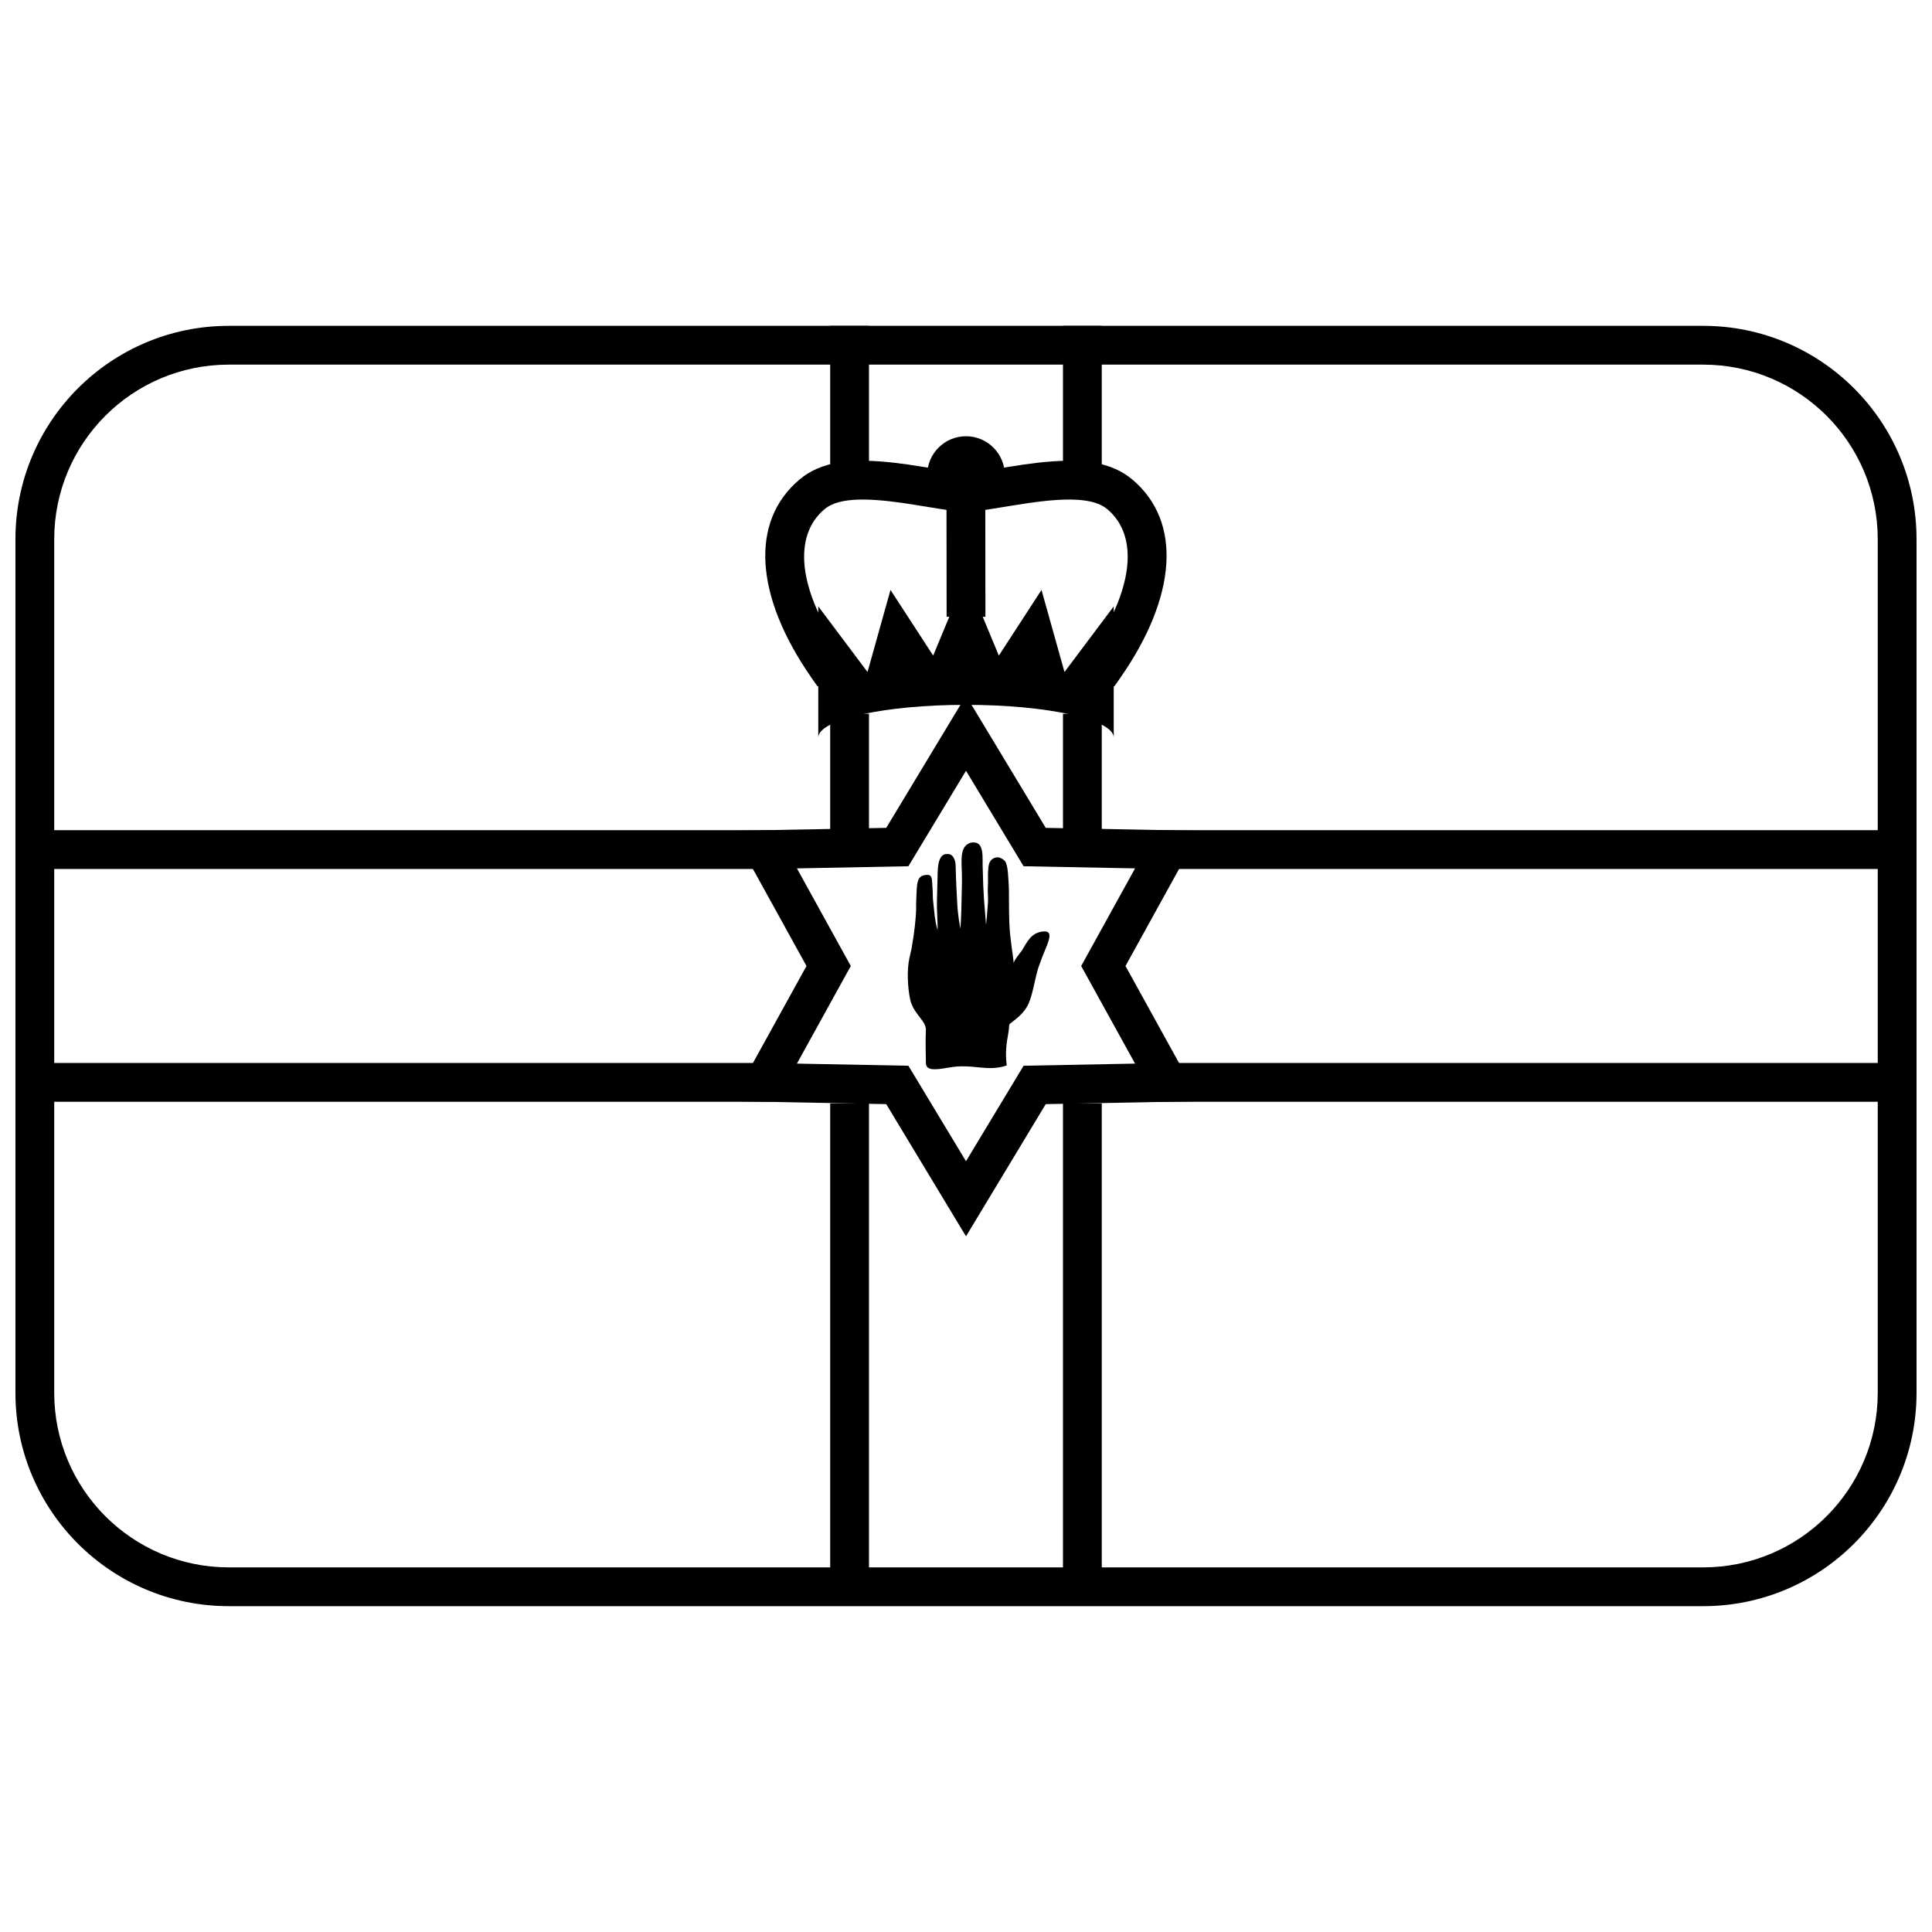 <?xml version="1.0" encoding="UTF-8"?>
<!-- Uploaded to: ICON Repo, www.svgrepo.com, Generator: ICON Repo Mixer Tools -->
<svg width="800px" height="800px" version="1.1" viewBox="144 144 512 512" xmlns="http://www.w3.org/2000/svg">
 <defs>
  <clipPath id="a">
   <path d="m148.09 230h503.81v340h-503.81z"/>
  </clipPath>
 </defs>
 <g clip-path="url(#a)">
  <path d="m204.64 240.63c-25.555 0-46.27 20.715-46.27 46.27v226.2c0 25.555 20.715 46.27 46.27 46.27h390.71c25.555 0 46.27-20.715 46.27-46.27v-226.2c0-25.555-20.715-46.27-46.27-46.27zm0-10.281h390.71c31.234 0 56.551 25.32 56.551 56.551v226.2c0 31.234-25.316 56.551-56.551 56.551h-390.71c-31.234 0-56.551-25.316-56.551-56.551v-226.2c0-31.23 25.316-56.551 56.551-56.551z"/>
 </g>
 <path d="m364.01 436.41h10.281v128.09h-10.281z"/>
 <path d="m425.7 436.41h10.281v128.09h-10.281z"/>
 <path d="m364.01 230.35h10.281v41.129h-10.281z"/>
 <path d="m425.7 230.35h10.281v41.129h-10.281z"/>
 <path d="m364.01 333.17h10.281v35.984h-10.281z"/>
 <path d="m425.7 333.17h10.281v35.984h-10.281z"/>
 <path d="m153.23 374.29v-10.281h195.36v10.281z"/>
 <path d="m153.23 435.98v-10.281h195.36v10.281z"/>
 <path d="m451.41 374.29v-10.281h195.36v10.281z"/>
 <path d="m451.41 435.98v-10.281h195.36v10.281z"/>
 <path d="m410.28 269.89c0 5.68-4.606 10.281-10.281 10.281-5.68 0-10.285-4.602-10.285-10.281 0-5.68 4.606-10.281 10.285-10.281 5.676 0 10.281 4.602 10.281 10.281"/>
 <path d="m439.28 325.94-8.441-5.867 1.711-2.461c12.078-17.371 13.305-31.613 4.887-38.676-2.859-2.398-8.145-3.137-17.402-2.074-2.152 0.246-4.371 0.566-7.586 1.09-9.723 1.586-10.062 1.633-12.512 1.633-2.434 0-2.703-0.035-12.461-1.633-3.234-0.527-5.469-0.852-7.633-1.098-9.211-1.051-14.48-0.312-17.332 2.082-8.418 7.062-7.191 21.305 4.891 38.676l1.711 2.461-8.441 5.867-1.711-2.457c-14.746-21.203-16.465-41.176-3.055-52.426 5.562-4.668 13.344-5.762 25.102-4.422 2.356 0.27 4.742 0.617 8.129 1.168 9.051 1.48 9.18 1.5 10.801 1.5 1.641 0 1.832-0.027 10.855-1.5 3.363-0.547 5.734-0.891 8.07-1.16 11.812-1.352 19.605-0.262 25.184 4.414 13.41 11.25 11.688 31.223-3.055 52.426z"/>
 <path d="m394.83 276.39 10.281-0.012 0.035 31.074-10.281 0.012z"/>
 <path d="m439.15 339.49c0-4.805-17.527-8.699-39.148-8.699-21.625 0-39.152 3.894-39.152 8.699v-34.797l13.051 17.398 6.09-21.75 11.309 17.398 8.703-20.941 8.699 20.941 11.309-17.398 6.09 21.75 13.051-17.398z"/>
 <path d="m355.19 374.13 14.281 25.871-14.281 25.867 29.543 0.566 15.266 25.305 15.262-25.305 29.543-0.566-14.281-25.867 14.281-25.871-29.543-0.566-15.262-25.301-15.266 25.301zm2.539 25.871-19.777-35.824 40.91-0.785 21.137-35.035 21.133 35.035 40.91 0.785-19.773 35.824 19.773 35.82-40.91 0.785-21.133 35.035-21.137-35.035-40.91-0.785z"/>
 <path d="m411.53 415.4c1.461-1.234 3.812-2.606 5.117-5.582 1.223-2.785 1.816-7.898 2.934-10.492 1.457-4.441 4.394-8.773 0.898-8.477-3.328 0.281-4.406 3.043-5.668 5.066-0.582 0.754-1.93 2.367-2.184 3.285-0.051-1.539-0.953-6.027-1.141-10.543-0.172-4.215-0.031-8.602-0.164-10.238-0.16-2.16-0.145-4.191-0.734-5.789-0.273-0.746-1.547-1.461-2.199-1.43-1.34 0.008-2.152 1.012-2.332 1.953-0.133 0.742-0.098 0.473-0.184 1.434-0.113 1.219 0.027 2.789-0.074 4.164-0.113 1.484 0.113 3.137 0.02 4.519-0.191 2.785-0.426 5.34-0.52 5.859 0-1.031-0.551-5.914-0.734-10.547-0.07-1.758-0.117-3.492-0.152-5.106-0.027-1.305 0.035-2.691-0.125-3.707-0.277-1.73-0.93-2.516-2.391-2.516-0.984 0-2.394 0.613-2.844 2.539-0.246 1.035-0.254 2.309-0.215 3.691 0.035 1.289 0.117 2.68 0.094 4.074-0.094 5.277-0.199 10.871-0.453 12.52-0.039-0.543-0.652-3.305-0.82-7-0.062-1.457-0.156-3.215-0.246-4.894-0.109-2.008-0.102-3.508-0.16-4.848-0.016-0.809-0.391-3.137-2.203-3-0.949-0.098-1.961 0.473-2.363 2.676-0.227 1.227-0.223 3.344-0.258 4.973-0.074 3.09-0.23 5.801-0.055 8.551 0.105 1.719 0.09 3.043 0.113 3.891 0.023 0.227-0.512-1.445-0.781-3.711-0.266-2.219-0.496-5.043-0.477-4.391 0-1.145-0.062-2.852-0.184-4.258-0.094-1.098-0.035-2.309-1.422-2.215-1.41 0.098-2.273 0.508-2.562 2.578-0.191 1.344-0.242 4.242-0.281 5.297 0.148 2.672-0.68 8.906-1.059 10.68-0.102 1.258-0.68 2.891-0.922 4.644-0.527 3.766-0.027 8.18 0.555 10.441 1.152 3.562 4.164 5.164 4.016 7.582-0.152 2.422 0 6.688 0 8.598s1.93 2.012 5.926 1.273c6.535-1.211 10.105 1.211 15.504-0.574-0.688-5.285 0.648-8.461 0.613-10.371z"/>
</svg>